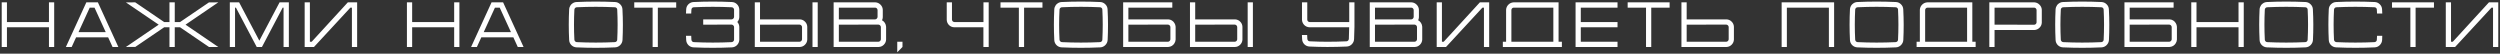 <?xml version="1.0" encoding="UTF-8"?> <svg xmlns="http://www.w3.org/2000/svg" width="745" height="16" viewBox="0 0 745 16" fill="none"><rect x="0" y="0" width="745" height="16" fill="#333333" stroke="none"/> <path d="M14.589 0.7H16.147V14H14.589V8.129H2.068V14H0.51V0.7H2.068V6.571H14.589V0.7ZM29.17 0.7L35.269 14H33.54L32.229 11.131H22.672L21.361 14H19.632L25.731 0.7H29.17ZM23.394 9.573H31.507L28.163 2.277H26.738L23.394 9.573ZM65.054 0.7L55.288 7.35L65.054 14H62.28L53.654 8.129H52.077V14H50.5V8.129H49.455H48.923L40.316 13.981L37.523 14L47.289 7.35L37.523 0.719L40.297 0.7L48.923 6.571H50.5V0.7H52.077V6.571H53.122H53.654L62.261 0.719L65.054 0.7ZM83.305 0.7H86.079V14H84.502V2.277H84.236L78.061 14H76.503L70.309 2.277H70.043V14H68.485V0.7H71.259L77.282 12.119L83.305 0.719V0.7ZM103.653 0.7H106.427V14H104.869V2.277H104.413L93.564 14H90.79V0.7H92.348V12.442H92.88L103.653 0.7ZM135.342 0.7H136.9V14H135.342V8.129H122.821V14H121.263V0.7H122.821V6.571H135.342V0.7ZM149.924 0.7L156.023 14H154.294L152.983 11.131H143.426L142.115 14H140.386L146.485 0.7H149.924ZM144.148 9.573H152.261L148.917 2.277H147.492L144.148 9.573ZM185.491 2.79C185.656 5.83 185.662 8.87 185.51 11.91C185.472 12.505 185.238 13.018 184.807 13.449C184.389 13.867 183.882 14.089 183.287 14.114C181.374 14.203 179.462 14.247 177.549 14.247C175.636 14.247 173.724 14.203 171.811 14.114C171.216 14.089 170.703 13.867 170.272 13.449C169.854 13.018 169.632 12.505 169.607 11.91C169.455 8.87 169.455 5.83 169.607 2.79C169.62 2.562 169.664 2.34 169.74 2.125C169.829 1.897 169.936 1.694 170.063 1.517C170.202 1.34 170.361 1.188 170.538 1.061C170.715 0.922 170.912 0.814 171.127 0.738C171.355 0.649 171.583 0.605 171.811 0.605C173.724 0.516 175.636 0.472 177.549 0.472C179.462 0.472 181.374 0.516 183.287 0.605C183.882 0.63 184.389 0.852 184.807 1.27C185.238 1.688 185.466 2.195 185.491 2.79ZM183.933 11.834C184.085 8.845 184.085 5.855 183.933 2.866C183.933 2.676 183.863 2.511 183.724 2.372C183.585 2.233 183.42 2.163 183.23 2.163C181.33 2.074 179.436 2.03 177.549 2.03C175.662 2.03 173.774 2.074 171.887 2.163C171.697 2.163 171.532 2.233 171.393 2.372C171.254 2.511 171.178 2.676 171.165 2.866C171.013 5.855 171.013 8.845 171.165 11.834C171.178 12.024 171.254 12.189 171.393 12.328C171.532 12.467 171.697 12.543 171.887 12.556C173.774 12.645 175.662 12.689 177.549 12.689C179.449 12.689 181.343 12.645 183.23 12.556C183.42 12.543 183.585 12.467 183.724 12.328C183.863 12.189 183.933 12.024 183.933 11.834ZM189.008 0.7H201.51V2.277H196.038V14H194.48V2.277H189.008V0.7ZM220.31 5.127C220.285 5.672 220.088 6.147 219.721 6.552C220.088 6.957 220.285 7.432 220.31 7.977V11.91C220.272 12.505 220.044 13.018 219.626 13.449C219.208 13.867 218.701 14.089 218.106 14.114C216.193 14.203 214.3 14.247 212.425 14.247C210.512 14.247 208.6 14.203 206.687 14.114C206.092 14.089 205.579 13.867 205.148 13.449C204.73 13.018 204.508 12.505 204.483 11.91C204.458 11.517 204.439 11.106 204.426 10.675H205.984C205.997 11.068 206.016 11.454 206.041 11.834C206.054 12.024 206.123 12.189 206.25 12.328C206.389 12.467 206.56 12.543 206.763 12.556C208.65 12.645 210.538 12.689 212.425 12.689C214.274 12.689 216.143 12.645 218.03 12.556C218.22 12.543 218.385 12.467 218.524 12.328C218.663 12.189 218.739 12.024 218.752 11.834V8.053C218.739 7.85 218.663 7.686 218.524 7.559C218.385 7.42 218.22 7.344 218.03 7.331L209.556 7.35V5.773H218.03C218.22 5.76 218.385 5.684 218.524 5.545C218.663 5.406 218.739 5.241 218.752 5.051V2.866C218.739 2.676 218.663 2.511 218.524 2.372C218.385 2.233 218.22 2.163 218.03 2.163C216.143 2.074 214.274 2.03 212.425 2.03C210.538 2.03 208.65 2.074 206.763 2.163C206.56 2.163 206.389 2.233 206.25 2.372C206.123 2.511 206.054 2.676 206.041 2.866C206.016 3.259 205.997 3.645 205.984 4.025H204.426C204.439 3.607 204.458 3.195 204.483 2.79C204.508 2.195 204.73 1.688 205.148 1.27C205.579 0.852 206.092 0.63 206.687 0.605C208.6 0.516 210.512 0.472 212.425 0.472C214.3 0.472 216.193 0.516 218.106 0.605C218.701 0.63 219.208 0.852 219.626 1.27C220.044 1.688 220.272 2.195 220.31 2.79V5.127ZM243.68 14H242.122V0.7H243.68V14ZM238.36 5.773C238.956 5.798 239.462 6.02 239.88 6.438C240.311 6.856 240.539 7.369 240.564 7.977V11.796C240.539 12.391 240.311 12.904 239.88 13.335C239.462 13.753 238.956 13.975 238.36 14H224.927V0.7H226.485V5.773H238.36ZM239.006 11.72V8.053C238.994 7.85 238.918 7.686 238.778 7.559C238.639 7.42 238.474 7.344 238.284 7.331L226.485 7.35V12.442H238.284C238.474 12.429 238.639 12.353 238.778 12.214C238.918 12.075 238.994 11.91 239.006 11.72ZM262.842 6.039C263.196 6.229 263.481 6.495 263.697 6.837C263.912 7.179 264.032 7.559 264.058 7.977V11.796C264.032 12.391 263.804 12.904 263.374 13.335C262.956 13.753 262.449 13.975 261.854 14H248.421V0.7H260.885C261.48 0.738 261.987 0.972 262.405 1.403C262.823 1.821 263.044 2.328 263.07 2.923V5.127C263.057 5.456 262.981 5.76 262.842 6.039ZM249.979 2.277V5.773H260.809C260.999 5.76 261.157 5.684 261.284 5.545C261.423 5.406 261.499 5.241 261.512 5.051V2.98C261.499 2.79 261.423 2.625 261.284 2.486C261.157 2.347 260.992 2.277 260.79 2.277H249.979ZM262.5 11.72V8.053C262.487 7.85 262.411 7.686 262.272 7.559C262.132 7.42 261.968 7.344 261.778 7.331L249.979 7.35V12.442H261.778C261.968 12.429 262.132 12.353 262.272 12.214C262.411 12.075 262.487 11.91 262.5 11.72ZM267.382 12.442H268.94V14L267.382 15.577V12.442ZM294.63 0.7V7.996V14H293.053V8.129H284.332C283.736 8.104 283.223 7.882 282.793 7.464C282.375 7.033 282.153 6.52 282.128 5.925V0.7H283.686V5.849C283.698 6.052 283.774 6.223 283.914 6.362C284.053 6.489 284.218 6.558 284.408 6.571H293.072V0.7H294.63ZM298.149 0.7H310.651V2.277H305.179V14H303.621V2.277H298.149V0.7ZM330.059 2.79C330.223 5.83 330.23 8.87 330.078 11.91C330.04 12.505 329.805 13.018 329.375 13.449C328.957 13.867 328.45 14.089 327.855 14.114C325.942 14.203 324.029 14.247 322.117 14.247C320.204 14.247 318.291 14.203 316.379 14.114C315.783 14.089 315.27 13.867 314.84 13.449C314.422 13.018 314.2 12.505 314.175 11.91C314.023 8.87 314.023 5.83 314.175 2.79C314.187 2.562 314.232 2.34 314.308 2.125C314.396 1.897 314.504 1.694 314.631 1.517C314.77 1.34 314.928 1.188 315.106 1.061C315.283 0.922 315.479 0.814 315.695 0.738C315.923 0.649 316.151 0.605 316.379 0.605C318.291 0.516 320.204 0.472 322.117 0.472C324.029 0.472 325.942 0.516 327.855 0.605C328.45 0.63 328.957 0.852 329.375 1.27C329.805 1.688 330.033 2.195 330.059 2.79ZM328.501 11.834C328.653 8.845 328.653 5.855 328.501 2.866C328.501 2.676 328.431 2.511 328.292 2.372C328.152 2.233 327.988 2.163 327.798 2.163C325.898 2.074 324.004 2.03 322.117 2.03C320.229 2.03 318.342 2.074 316.455 2.163C316.265 2.163 316.1 2.233 315.961 2.372C315.821 2.511 315.745 2.676 315.733 2.866C315.581 5.855 315.581 8.845 315.733 11.834C315.745 12.024 315.821 12.189 315.961 12.328C316.1 12.467 316.265 12.543 316.455 12.556C318.342 12.645 320.229 12.689 322.117 12.689C324.017 12.689 325.91 12.645 327.798 12.556C327.988 12.543 328.152 12.467 328.292 12.328C328.431 12.189 328.501 12.024 328.501 11.834ZM348.132 5.773C348.525 5.786 348.886 5.893 349.215 6.096C349.545 6.299 349.804 6.565 349.994 6.894C350.197 7.223 350.311 7.584 350.336 7.977V11.796C350.311 12.189 350.197 12.55 349.994 12.879C349.804 13.208 349.545 13.474 349.215 13.677C348.886 13.867 348.525 13.975 348.132 14H334.699V0.7H349.348V2.277H336.257V5.773H348.132ZM348.778 11.72V8.053C348.766 7.85 348.69 7.686 348.55 7.559C348.411 7.42 348.246 7.344 348.056 7.331L336.257 7.35V12.442H348.056C348.246 12.429 348.411 12.353 348.55 12.214C348.69 12.075 348.766 11.91 348.778 11.72ZM373.364 14H371.806V0.7H373.364V14ZM368.044 5.773C368.64 5.798 369.146 6.02 369.564 6.438C369.995 6.856 370.223 7.369 370.248 7.977V11.796C370.223 12.391 369.995 12.904 369.564 13.335C369.146 13.753 368.64 13.975 368.044 14H354.611V0.7H356.169V5.773H368.044ZM368.69 11.72V8.053C368.678 7.85 368.602 7.686 368.462 7.559C368.323 7.42 368.158 7.344 367.968 7.331L356.169 7.35V12.442H367.968C368.158 12.429 368.323 12.353 368.462 12.214C368.602 12.075 368.678 11.91 368.69 11.72ZM402.071 0.7H403.629V7.996C403.603 9.402 403.565 10.624 403.515 11.663C403.489 12.258 403.261 12.771 402.831 13.202C402.413 13.62 401.906 13.842 401.311 13.867C399.398 13.956 397.485 14 395.573 14C393.926 14 392.146 13.956 390.234 13.867C389.638 13.842 389.125 13.62 388.695 13.202C388.277 12.771 388.055 12.258 388.03 11.663C388.004 11.27 387.985 10.859 387.973 10.428H389.531C389.543 10.821 389.562 11.207 389.588 11.587C389.6 11.79 389.67 11.961 389.797 12.1C389.936 12.227 390.107 12.296 390.31 12.309C392.197 12.398 393.951 12.442 395.573 12.442C397.46 12.442 399.347 12.398 401.235 12.309C401.437 12.296 401.602 12.227 401.729 12.1C401.868 11.961 401.944 11.79 401.957 11.587C401.995 10.878 402.026 9.725 402.052 8.129H390.215C389.619 8.104 389.106 7.882 388.676 7.464C388.258 7.033 388.03 6.52 387.992 5.925V0.7H389.569V5.849C389.569 6.052 389.638 6.223 389.778 6.362C389.917 6.489 390.082 6.558 390.272 6.571H402.071V0.7ZM422.609 6.039C422.963 6.229 423.248 6.495 423.464 6.837C423.679 7.179 423.799 7.559 423.825 7.977V11.796C423.799 12.391 423.571 12.904 423.141 13.335C422.723 13.753 422.216 13.975 421.621 14H408.188V0.7H420.652C421.247 0.738 421.754 0.972 422.172 1.403C422.59 1.821 422.811 2.328 422.837 2.923V5.127C422.824 5.456 422.748 5.76 422.609 6.039ZM409.746 2.277V5.773H420.576C420.766 5.76 420.924 5.684 421.051 5.545C421.19 5.406 421.266 5.241 421.279 5.051V2.98C421.266 2.79 421.19 2.625 421.051 2.486C420.924 2.347 420.759 2.277 420.557 2.277H409.746ZM422.267 11.72V8.053C422.254 7.85 422.178 7.686 422.039 7.559C421.899 7.42 421.735 7.344 421.545 7.331L409.746 7.35V12.442H421.545C421.735 12.429 421.899 12.353 422.039 12.214C422.178 12.075 422.254 11.91 422.267 11.72ZM441 0.7H443.774V14H442.216V2.277H441.76L430.911 14H428.137V0.7H429.695V12.442H430.227L441 0.7ZM464.454 0.7V12.442H465.442V14H447.848V12.442H448.817V2.904C448.855 2.309 449.083 1.802 449.501 1.384C449.919 0.966 450.432 0.738 451.04 0.7H464.454ZM450.394 12.442H462.896V2.277H451.097C450.907 2.277 450.743 2.347 450.603 2.486C450.464 2.625 450.394 2.79 450.394 2.98V12.442ZM482.022 2.277H471.078V6.571H482.022V8.129H471.078V12.442H482.022V14H469.52V0.7H482.022V2.277ZM485.043 0.7H497.545V2.277H492.073V14H490.515V2.277H485.043V0.7ZM514.502 5.773C515.097 5.798 515.604 6.02 516.022 6.438C516.452 6.856 516.68 7.369 516.706 7.977V11.796C516.68 12.391 516.452 12.904 516.022 13.335C515.604 13.753 515.097 13.975 514.502 14H501.069V0.7H502.627V5.773H514.502ZM515.148 11.72V8.053C515.135 7.85 515.059 7.686 514.92 7.559C514.78 7.42 514.616 7.344 514.426 7.331L502.627 7.35V12.442H514.426C514.616 12.429 514.78 12.353 514.92 12.214C515.059 12.075 515.135 11.91 515.148 11.72ZM530.929 0.7H546.566V14H545.008V2.277H532.487V14H530.929V2.277V0.7ZM567.171 2.79C567.335 5.83 567.342 8.87 567.19 11.91C567.152 12.505 566.917 13.018 566.487 13.449C566.069 13.867 565.562 14.089 564.967 14.114C563.054 14.203 561.141 14.247 559.229 14.247C557.316 14.247 555.403 14.203 553.491 14.114C552.895 14.089 552.382 13.867 551.952 13.449C551.534 13.018 551.312 12.505 551.287 11.91C551.135 8.87 551.135 5.83 551.287 2.79C551.299 2.562 551.344 2.34 551.42 2.125C551.508 1.897 551.616 1.694 551.743 1.517C551.882 1.34 552.04 1.188 552.218 1.061C552.395 0.922 552.591 0.814 552.807 0.738C553.035 0.649 553.263 0.605 553.491 0.605C555.403 0.516 557.316 0.472 559.229 0.472C561.141 0.472 563.054 0.516 564.967 0.605C565.562 0.63 566.069 0.852 566.487 1.27C566.917 1.688 567.145 2.195 567.171 2.79ZM565.613 11.834C565.765 8.845 565.765 5.855 565.613 2.866C565.613 2.676 565.543 2.511 565.404 2.372C565.264 2.233 565.1 2.163 564.91 2.163C563.01 2.074 561.116 2.03 559.229 2.03C557.341 2.03 555.454 2.074 553.567 2.163C553.377 2.163 553.212 2.233 553.073 2.372C552.933 2.511 552.857 2.676 552.845 2.866C552.693 5.855 552.693 8.845 552.845 11.834C552.857 12.024 552.933 12.189 553.073 12.328C553.212 12.467 553.377 12.543 553.567 12.556C555.454 12.645 557.341 12.689 559.229 12.689C561.129 12.689 563.022 12.645 564.91 12.556C565.1 12.543 565.264 12.467 565.404 12.328C565.543 12.189 565.613 12.024 565.613 11.834ZM587.752 0.7V12.442H588.74V14H571.146V12.442H572.115V2.904C572.153 2.309 572.381 1.802 572.799 1.384C573.217 0.966 573.73 0.738 574.338 0.7H587.752ZM573.692 12.442H586.194V2.277H574.395C574.205 2.277 574.041 2.347 573.901 2.486C573.762 2.625 573.692 2.79 573.692 2.98V12.442ZM608.455 2.923V6.742C608.43 7.337 608.202 7.844 607.771 8.262C607.353 8.68 606.846 8.908 606.251 8.946H594.376V14H592.818V0.7H606.251C606.846 0.738 607.353 0.972 607.771 1.403C608.202 1.821 608.43 2.328 608.455 2.923ZM606.175 7.369C606.365 7.369 606.53 7.299 606.669 7.16C606.808 7.021 606.884 6.856 606.897 6.666V2.98C606.884 2.79 606.808 2.625 606.669 2.486C606.53 2.347 606.365 2.277 606.175 2.277H594.376V7.35L606.175 7.369ZM628.447 2.79C628.612 5.83 628.618 8.87 628.466 11.91C628.428 12.505 628.194 13.018 627.763 13.449C627.345 13.867 626.838 14.089 626.243 14.114C624.33 14.203 622.418 14.247 620.505 14.247C618.592 14.247 616.68 14.203 614.767 14.114C614.172 14.089 613.659 13.867 613.228 13.449C612.81 13.018 612.588 12.505 612.563 11.91C612.411 8.87 612.411 5.83 612.563 2.79C612.576 2.562 612.62 2.34 612.696 2.125C612.785 1.897 612.892 1.694 613.019 1.517C613.158 1.34 613.317 1.188 613.494 1.061C613.671 0.922 613.868 0.814 614.083 0.738C614.311 0.649 614.539 0.605 614.767 0.605C616.68 0.516 618.592 0.472 620.505 0.472C622.418 0.472 624.33 0.516 626.243 0.605C626.838 0.63 627.345 0.852 627.763 1.27C628.194 1.688 628.422 2.195 628.447 2.79ZM626.889 11.834C627.041 8.845 627.041 5.855 626.889 2.866C626.889 2.676 626.819 2.511 626.68 2.372C626.541 2.233 626.376 2.163 626.186 2.163C624.286 2.074 622.392 2.03 620.505 2.03C618.618 2.03 616.73 2.074 614.843 2.163C614.653 2.163 614.488 2.233 614.349 2.372C614.21 2.511 614.134 2.676 614.121 2.866C613.969 5.855 613.969 8.845 614.121 11.834C614.134 12.024 614.21 12.189 614.349 12.328C614.488 12.467 614.653 12.543 614.843 12.556C616.73 12.645 618.618 12.689 620.505 12.689C622.405 12.689 624.299 12.645 626.186 12.556C626.376 12.543 626.541 12.467 626.68 12.328C626.819 12.189 626.889 12.024 626.889 11.834ZM646.52 5.773C646.913 5.786 647.274 5.893 647.603 6.096C647.933 6.299 648.192 6.565 648.382 6.894C648.585 7.223 648.699 7.584 648.724 7.977V11.796C648.699 12.189 648.585 12.55 648.382 12.879C648.192 13.208 647.933 13.474 647.603 13.677C647.274 13.867 646.913 13.975 646.52 14H633.087V0.7H647.736V2.277H634.645V5.773H646.52ZM647.166 11.72V8.053C647.154 7.85 647.078 7.686 646.938 7.559C646.799 7.42 646.634 7.344 646.444 7.331L634.645 7.35V12.442H646.444C646.634 12.429 646.799 12.353 646.938 12.214C647.078 12.075 647.154 11.91 647.166 11.72ZM667.079 0.7H668.637V14H667.079V8.129H654.558V14H653V0.7H654.558V6.571H667.079V0.7ZM689.241 2.79C689.406 5.83 689.412 8.87 689.26 11.91C689.222 12.505 688.988 13.018 688.557 13.449C688.139 13.867 687.632 14.089 687.037 14.114C685.124 14.203 683.212 14.247 681.299 14.247C679.386 14.247 677.474 14.203 675.561 14.114C674.966 14.089 674.453 13.867 674.022 13.449C673.604 13.018 673.382 12.505 673.357 11.91C673.205 8.87 673.205 5.83 673.357 2.79C673.37 2.562 673.414 2.34 673.49 2.125C673.579 1.897 673.686 1.694 673.813 1.517C673.952 1.34 674.111 1.188 674.288 1.061C674.465 0.922 674.662 0.814 674.877 0.738C675.105 0.649 675.333 0.605 675.561 0.605C677.474 0.516 679.386 0.472 681.299 0.472C683.212 0.472 685.124 0.516 687.037 0.605C687.632 0.63 688.139 0.852 688.557 1.27C688.988 1.688 689.216 2.195 689.241 2.79ZM687.683 11.834C687.835 8.845 687.835 5.855 687.683 2.866C687.683 2.676 687.613 2.511 687.474 2.372C687.335 2.233 687.17 2.163 686.98 2.163C685.08 2.074 683.186 2.03 681.299 2.03C679.412 2.03 677.524 2.074 675.637 2.163C675.447 2.163 675.282 2.233 675.143 2.372C675.004 2.511 674.928 2.676 674.915 2.866C674.763 5.855 674.763 8.845 674.915 11.834C674.928 12.024 675.004 12.189 675.143 12.328C675.282 12.467 675.447 12.543 675.637 12.556C677.524 12.645 679.412 12.689 681.299 12.689C683.199 12.689 685.093 12.645 686.98 12.556C687.17 12.543 687.335 12.467 687.474 12.328C687.613 12.189 687.683 12.024 687.683 11.834ZM708.3 11.834C708.326 11.454 708.345 11.068 708.357 10.675H709.915C709.903 11.093 709.89 11.505 709.877 11.91C709.839 12.505 709.605 13.018 709.174 13.449C708.756 13.867 708.25 14.089 707.654 14.114C705.742 14.203 703.829 14.247 701.916 14.247C700.004 14.247 698.091 14.203 696.178 14.114C695.583 14.089 695.07 13.867 694.639 13.449C694.221 13.018 694 12.505 693.974 11.91C693.822 8.87 693.822 5.83 693.974 2.79C694 2.195 694.221 1.688 694.639 1.27C695.07 0.852 695.583 0.63 696.178 0.605C698.091 0.516 700.004 0.472 701.916 0.472C703.829 0.472 705.742 0.516 707.654 0.605C708.25 0.63 708.756 0.852 709.174 1.27C709.605 1.688 709.833 2.195 709.858 2.79C709.884 3.195 709.903 3.607 709.915 4.025H708.357C708.345 3.632 708.326 3.246 708.3 2.866C708.3 2.676 708.231 2.511 708.091 2.372C707.952 2.233 707.787 2.163 707.597 2.163C705.697 2.074 703.804 2.03 701.916 2.03C700.029 2.03 698.142 2.074 696.254 2.163C696.064 2.163 695.9 2.233 695.76 2.372C695.621 2.511 695.545 2.676 695.532 2.866C695.38 5.855 695.38 8.845 695.532 11.834C695.545 12.024 695.621 12.189 695.76 12.328C695.9 12.467 696.064 12.543 696.254 12.556C698.142 12.645 700.029 12.689 701.916 12.689C703.816 12.689 705.71 12.645 707.597 12.556C707.787 12.543 707.952 12.467 708.091 12.328C708.231 12.189 708.3 12.024 708.3 11.834ZM712.819 0.7H725.321V2.277H719.849V14H718.291V2.277H712.819V0.7ZM741.708 0.7H744.482V14H742.924V2.277H742.468L731.619 14H728.845V0.7H730.403V12.442H730.935L741.708 0.7Z" fill="white"></path> </svg> 